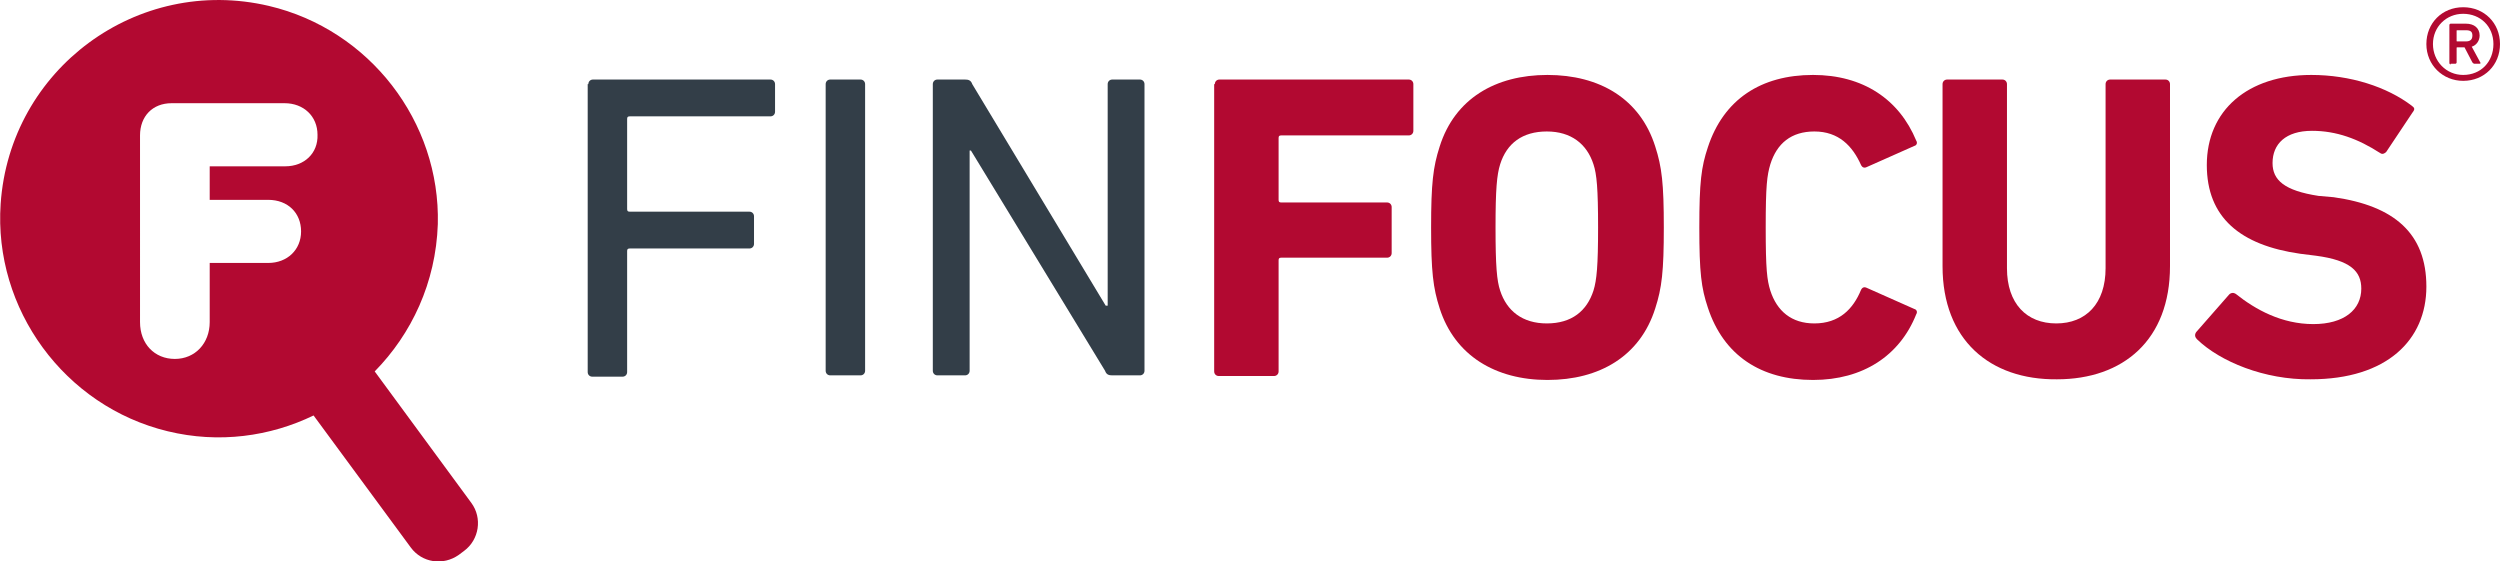 <?xml version="1.0" encoding="utf-8"?>
<!-- Generator: Adobe Illustrator 18.1.1, SVG Export Plug-In . SVG Version: 6.00 Build 0)  -->
<svg version="1.1" id="Vrstva_1" xmlns="http://www.w3.org/2000/svg" xmlns:xlink="http://www.w3.org/1999/xlink" x="0px" y="0px"
	 viewBox="0 0 380.3 85.4" enable-background="new 0 0 380.3 85.4" xml:space="preserve">
<g>
	<g>
		<g>
			<g>
				<g>
					<path fill="#333E48" d="M89.5,12.8c0-0.4,0.3-0.7,0.7-0.7h27c0.4,0,0.7,0.3,0.7,0.7V17c0,0.4-0.3,0.7-0.7,0.7H95.8
						c-0.3,0-0.4,0.1-0.4,0.4v13.7c0,0.3,0.1,0.4,0.4,0.4H114c0.4,0,0.7,0.3,0.7,0.7v4.2c0,0.4-0.3,0.7-0.7,0.7H95.8
						c-0.3,0-0.4,0.1-0.4,0.4v18.4c0,0.4-0.3,0.7-0.7,0.7h-4.6c-0.4,0-0.7-0.3-0.7-0.7V12.8z"/>
					<path fill="#333E48" d="M125.6,12.8c0-0.4,0.3-0.7,0.7-0.7h4.6c0.4,0,0.7,0.3,0.7,0.7v43.6c0,0.4-0.3,0.7-0.7,0.7h-4.6
						c-0.4,0-0.7-0.3-0.7-0.7V12.8z"/>
					<path fill="#333E48" d="M141.9,12.8c0-0.4,0.3-0.7,0.7-0.7h4.2c0.5,0,0.9,0.1,1.1,0.7l20.3,33.7h0.3V12.8
						c0-0.4,0.3-0.7,0.7-0.7h4.2c0.4,0,0.7,0.3,0.7,0.7v43.6c0,0.4-0.3,0.7-0.7,0.7h-4.2c-0.5,0-0.9-0.1-1.1-0.7l-20.4-33.5h-0.2
						v33.5c0,0.4-0.3,0.7-0.7,0.7h-4.2c-0.4,0-0.7-0.3-0.7-0.7V12.8z"/>
					<path fill="#B20931" d="M184.8,12.8c0-0.4,0.3-0.7,0.7-0.7h28.8c0.4,0,0.7,0.3,0.7,0.7v7.1c0,0.4-0.3,0.7-0.7,0.7h-19.4
						c-0.3,0-0.4,0.1-0.4,0.4v9.4c0,0.3,0.1,0.4,0.4,0.4H211c0.4,0,0.7,0.3,0.7,0.7v7c0,0.4-0.3,0.7-0.7,0.7h-16.1
						c-0.3,0-0.4,0.1-0.4,0.4v16.9c0,0.4-0.3,0.7-0.7,0.7h-8.4c-0.4,0-0.7-0.3-0.7-0.7V12.8z"/>
					<path fill="#B20931" d="M219,46.9c-1-3.1-1.3-5.6-1.3-12.3c0-6.7,0.3-9.2,1.3-12.3c2.3-7.3,8.5-10.9,16.4-10.9
						c7.9,0,14.1,3.6,16.4,10.9c1,3.1,1.3,5.6,1.3,12.3c0,6.7-0.3,9.2-1.3,12.3c-2.3,7.3-8.5,10.9-16.4,10.9
						C227.5,57.8,221.3,54.1,219,46.9 M242.4,44.2c0.5-1.6,0.7-3.8,0.7-9.6c0-5.9-0.2-8.1-0.7-9.6c-1-3.1-3.4-5-7.1-5
						c-3.7,0-6.1,1.8-7.1,5c-0.5,1.6-0.7,3.8-0.7,9.6c0,5.9,0.2,8.1,0.7,9.6c1,3.1,3.4,5,7.1,5C239.1,49.2,241.4,47.3,242.4,44.2"/>
					<path fill="#B20931" d="M258.5,34.6c0-6.9,0.3-9.2,1.3-12.2c2.4-7.3,8.1-11,16-11c7.6,0,13.1,3.7,15.7,10
						c0.2,0.3,0.1,0.7-0.3,0.8l-7.2,3.2c-0.4,0.2-0.7,0.1-0.9-0.3c-1.3-2.9-3.4-5.1-7.1-5.1c-3.5,0-5.7,1.8-6.7,5
						c-0.5,1.7-0.7,3.2-0.7,9.6c0,6.4,0.2,8,0.7,9.6c1,3.1,3.2,5,6.7,5c3.8,0,5.9-2.2,7.1-5.1c0.2-0.4,0.5-0.5,0.9-0.3l7.2,3.2
						c0.4,0.1,0.5,0.5,0.3,0.8c-2.5,6.3-8.1,10-15.7,10c-7.9,0-13.6-3.7-16-11C258.8,43.8,258.5,41.5,258.5,34.6"/>
					<path fill="#B20931" d="M295.5,40.5V12.8c0-0.4,0.3-0.7,0.7-0.7h8.4c0.4,0,0.7,0.3,0.7,0.7v28c0,5.4,3,8.4,7.5,8.4
						c4.5,0,7.5-3,7.5-8.4v-28c0-0.4,0.3-0.7,0.7-0.7h8.4c0.4,0,0.7,0.3,0.7,0.7v27.7c0,11.2-7.1,17.2-17.2,17.2
						C302.7,57.8,295.5,51.7,295.5,40.5"/>
					<path fill="#B20931" d="M334.2,51.6c-0.3-0.3-0.4-0.7-0.1-1.1l5-5.7c0.3-0.3,0.7-0.3,1-0.1c3,2.4,7,4.6,11.8,4.6
						c4.7,0,7.3-2.2,7.3-5.4c0-2.6-1.6-4.3-6.9-5l-2.4-0.3c-9.1-1.3-14.2-5.5-14.2-13.5c0-8.3,6.2-13.7,15.9-13.7
						c5.9,0,11.5,1.8,15.3,4.7c0.4,0.3,0.5,0.5,0.1,1l-4,6c-0.3,0.3-0.6,0.4-0.9,0.2c-3.4-2.2-6.7-3.4-10.4-3.4c-4,0-6,2-6,4.9
						c0,2.6,1.8,4.2,7,5L355,30c9.2,1.3,14.1,5.5,14.1,13.6c0,8.1-6,14.1-17.6,14.1C344.5,57.8,337.7,55,334.2,51.6"/>
				</g>
			</g>
		</g>
		<path fill="#B20931" d="M71.7,76.5l-14.7-20c5.6-5.7,9.3-13.5,9.6-22.4C67,18.5,56.2,4.5,40.9,0.9C20.9-3.8,1.5,10.5,0.1,31
			C-1,47,9.8,61.8,25.5,65.6c7.8,1.9,15.6,0.8,22.2-2.4l14.8,20.1c1.7,2.3,4.9,2.8,7.3,1.1l0.8-0.6C72.9,82.1,73.4,78.8,71.7,76.5z
			 M43.4,25.3H31.9v5.1h8.9c3,0,5,2,5,4.8c0,2.8-2.1,4.8-5,4.8h-8.9v9c0,3.2-2.2,5.6-5.3,5.6c-3.1,0-5.3-2.3-5.3-5.6V20.6
			c0-2.9,1.9-4.9,4.8-4.9h17.2c2.9,0,5,2,5,4.8C48.4,23.3,46.3,25.3,43.4,25.3z"/>
	</g>
	<g>
		<path fill="#B20931" d="M369.1,6.7c0-3.2,2.4-5.6,5.6-5.6c3.2,0,5.6,2.4,5.6,5.6c0,3.2-2.4,5.6-5.6,5.6
			C371.6,12.3,369.1,9.9,369.1,6.7z M379.3,6.7c0-2.7-2-4.6-4.6-4.6c-2.6,0-4.6,2-4.6,4.6s2,4.7,4.6,4.7
			C377.4,11.4,379.3,9.4,379.3,6.7z M372.8,9.8c-0.1,0-0.2-0.1-0.2-0.2V3.8c0-0.1,0.1-0.2,0.2-0.2h2.3c1.3,0,2.1,0.7,2.1,1.8
			c0,0.8-0.5,1.5-1.2,1.7l1.3,2.4c0.1,0.1,0,0.2-0.1,0.2h-0.8c-0.1,0-0.2-0.1-0.3-0.2l-1.2-2.3h-1.1c-0.1,0-0.1,0-0.1,0.1v2.2
			c0,0.1-0.1,0.2-0.2,0.2H372.8z M376.1,5.4c0-0.6-0.3-0.8-1-0.8h-1.3c-0.1,0-0.1,0-0.1,0.1v1.5c0,0.1,0,0.1,0.1,0.1h1.3
			C375.8,6.3,376.1,6,376.1,5.4z"/>
	</g>
</g>
</svg>
